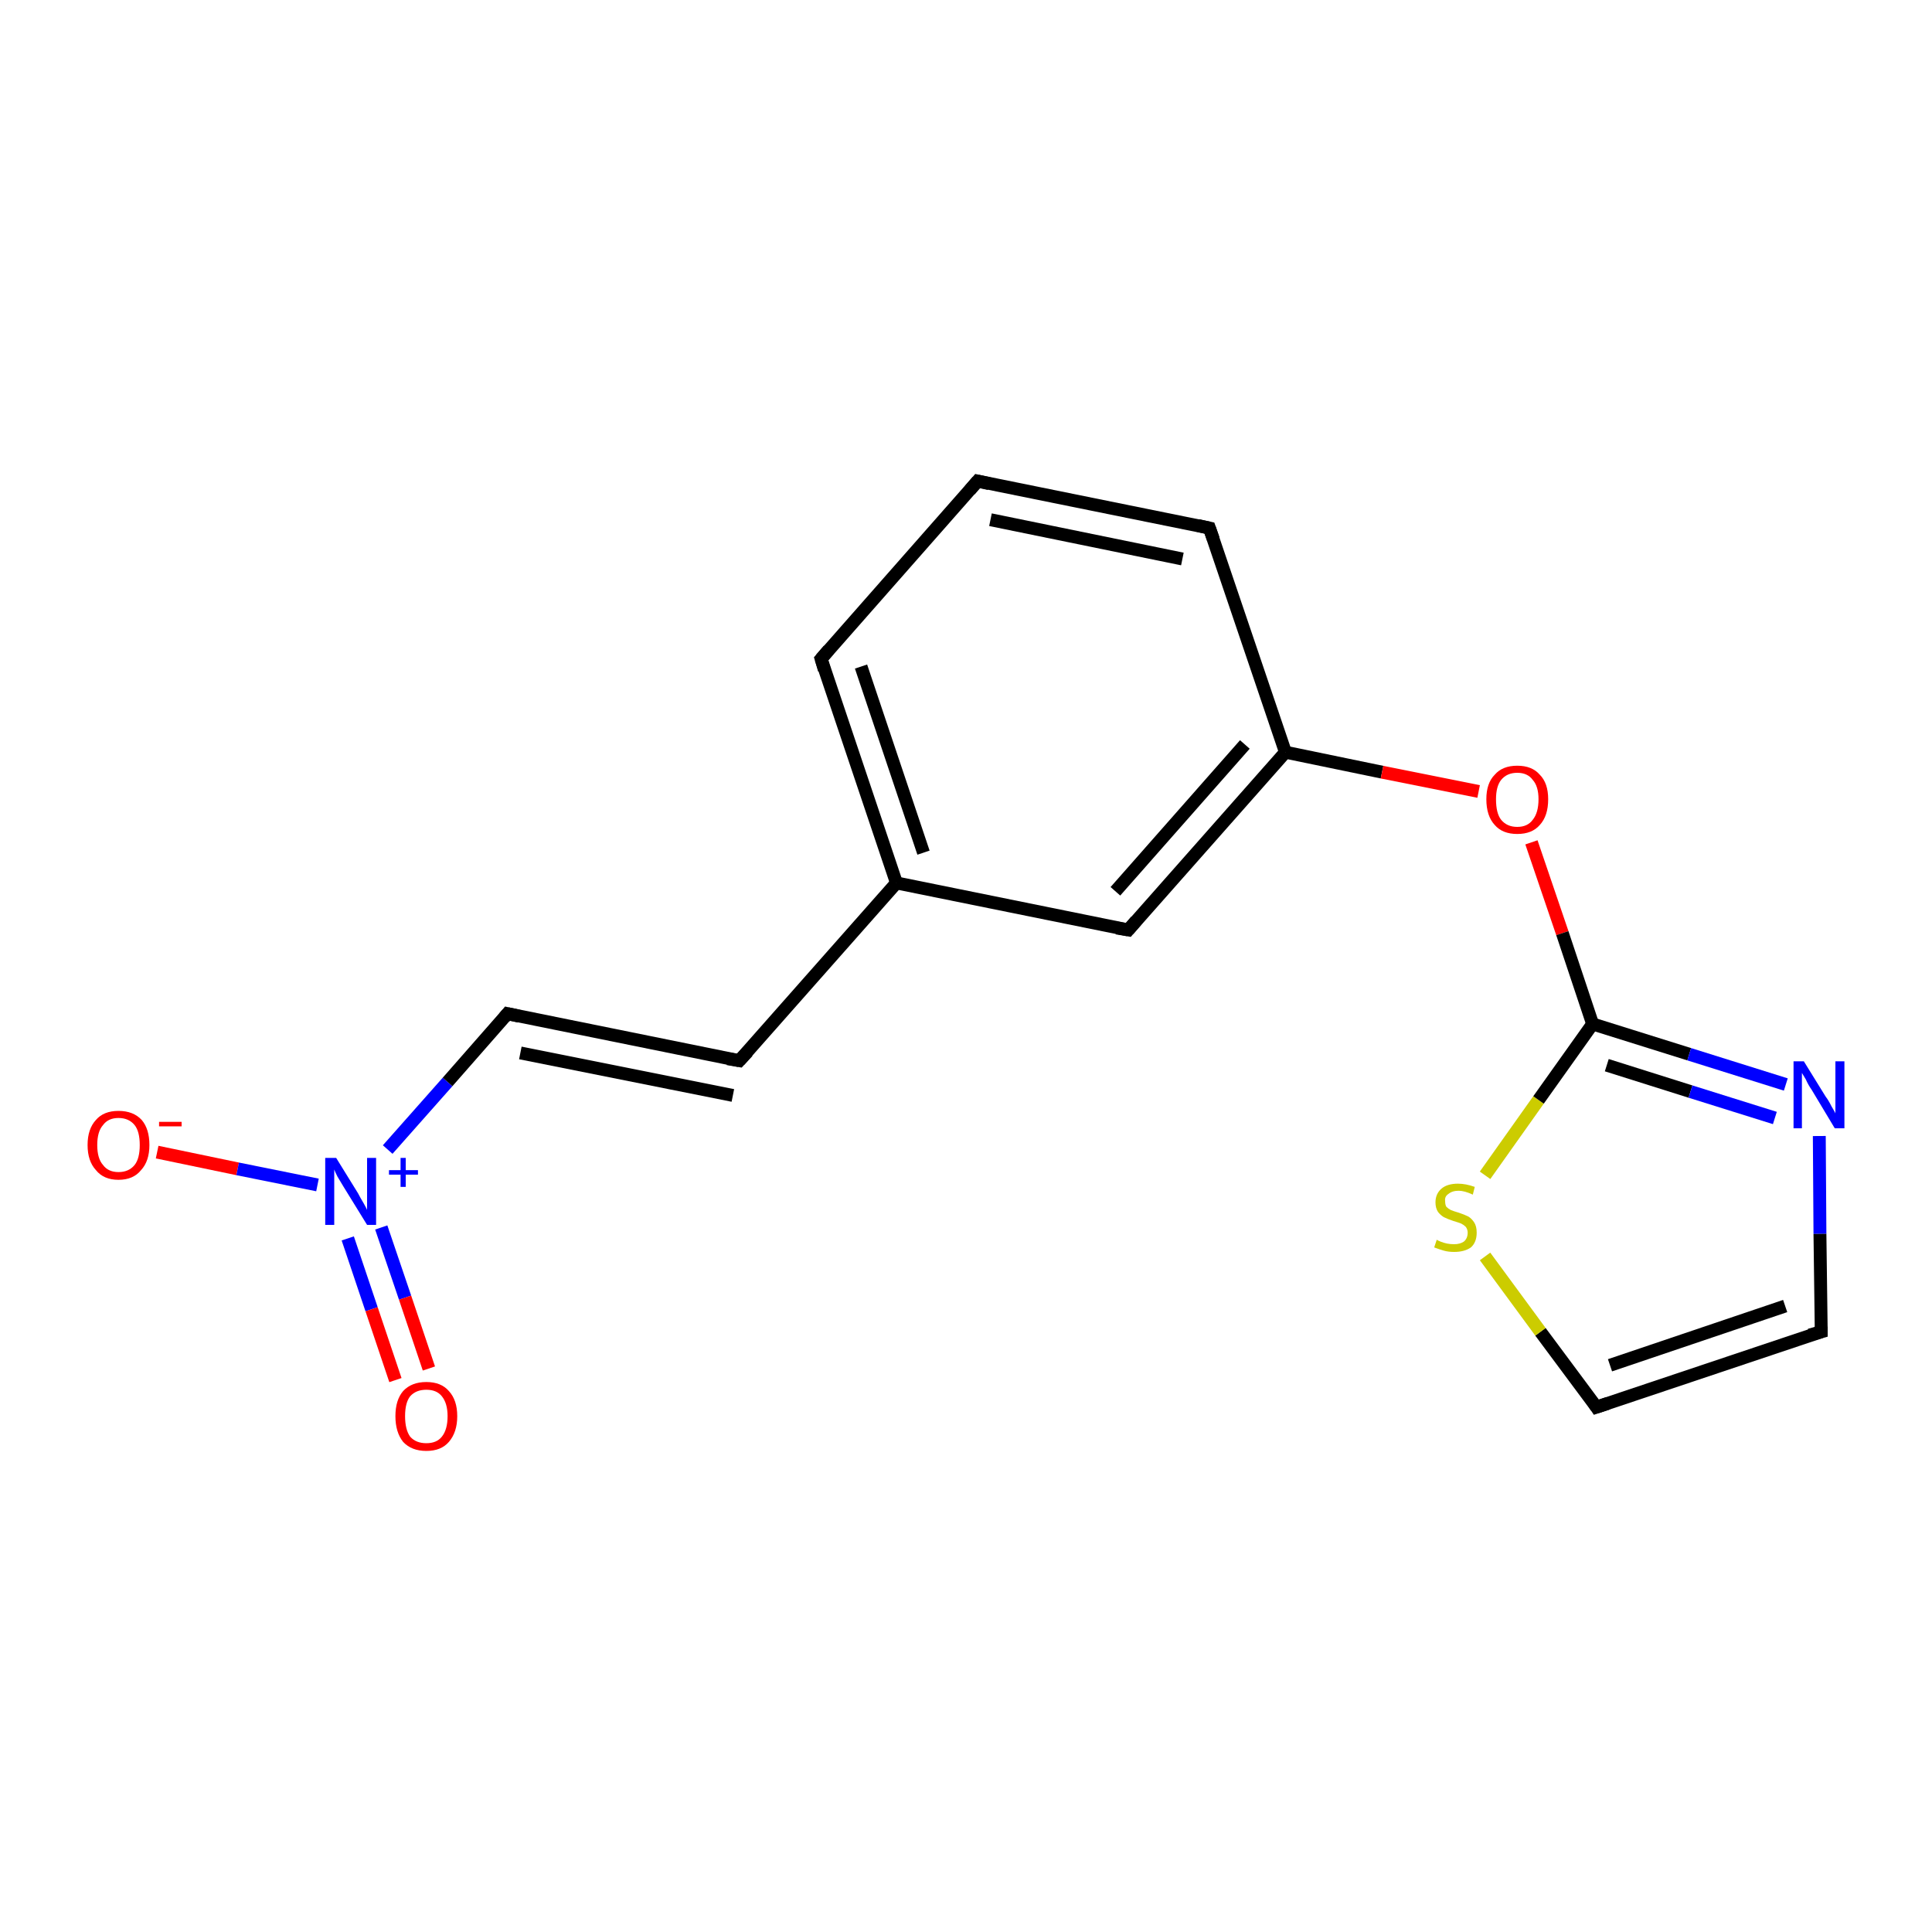 <?xml version='1.0' encoding='iso-8859-1'?>
<svg version='1.1' baseProfile='full'
              xmlns='http://www.w3.org/2000/svg'
                      xmlns:rdkit='http://www.rdkit.org/xml'
                      xmlns:xlink='http://www.w3.org/1999/xlink'
                  xml:space='preserve'
width='300px' height='300px' viewBox='0 0 300 300'>
<!-- END OF HEADER -->
<rect style='opacity:1.0;fill:#FFFFFF;stroke:none' width='300.0' height='300.0' x='0.0' y='0.0'> </rect>
<path class='bond-0 atom-0 atom-1' d='M 24.4,178.9 L 36.9,181.5' style='fill:none;fill-rule:evenodd;stroke:#FF0000;stroke-width:2.0px;stroke-linecap:butt;stroke-linejoin:miter;stroke-opacity:1' />
<path class='bond-0 atom-0 atom-1' d='M 36.9,181.5 L 49.3,184.0' style='fill:none;fill-rule:evenodd;stroke:#0000FF;stroke-width:2.0px;stroke-linecap:butt;stroke-linejoin:miter;stroke-opacity:1' />
<path class='bond-1 atom-1 atom-2' d='M 54.0,192.3 L 57.7,203.3' style='fill:none;fill-rule:evenodd;stroke:#0000FF;stroke-width:2.0px;stroke-linecap:butt;stroke-linejoin:miter;stroke-opacity:1' />
<path class='bond-1 atom-1 atom-2' d='M 57.7,203.3 L 61.4,214.3' style='fill:none;fill-rule:evenodd;stroke:#FF0000;stroke-width:2.0px;stroke-linecap:butt;stroke-linejoin:miter;stroke-opacity:1' />
<path class='bond-1 atom-1 atom-2' d='M 59.2,190.6 L 62.9,201.5' style='fill:none;fill-rule:evenodd;stroke:#0000FF;stroke-width:2.0px;stroke-linecap:butt;stroke-linejoin:miter;stroke-opacity:1' />
<path class='bond-1 atom-1 atom-2' d='M 62.9,201.5 L 66.6,212.5' style='fill:none;fill-rule:evenodd;stroke:#FF0000;stroke-width:2.0px;stroke-linecap:butt;stroke-linejoin:miter;stroke-opacity:1' />
<path class='bond-2 atom-1 atom-3' d='M 60.2,178.5 L 69.5,168.0' style='fill:none;fill-rule:evenodd;stroke:#0000FF;stroke-width:2.0px;stroke-linecap:butt;stroke-linejoin:miter;stroke-opacity:1' />
<path class='bond-2 atom-1 atom-3' d='M 69.5,168.0 L 78.8,157.4' style='fill:none;fill-rule:evenodd;stroke:#000000;stroke-width:2.0px;stroke-linecap:butt;stroke-linejoin:miter;stroke-opacity:1' />
<path class='bond-3 atom-3 atom-4' d='M 78.8,157.4 L 114.8,164.7' style='fill:none;fill-rule:evenodd;stroke:#000000;stroke-width:2.0px;stroke-linecap:butt;stroke-linejoin:miter;stroke-opacity:1' />
<path class='bond-3 atom-3 atom-4' d='M 80.8,163.5 L 113.8,170.1' style='fill:none;fill-rule:evenodd;stroke:#000000;stroke-width:2.0px;stroke-linecap:butt;stroke-linejoin:miter;stroke-opacity:1' />
<path class='bond-4 atom-4 atom-5' d='M 114.8,164.7 L 139.2,137.1' style='fill:none;fill-rule:evenodd;stroke:#000000;stroke-width:2.0px;stroke-linecap:butt;stroke-linejoin:miter;stroke-opacity:1' />
<path class='bond-5 atom-5 atom-6' d='M 139.2,137.1 L 127.5,102.3' style='fill:none;fill-rule:evenodd;stroke:#000000;stroke-width:2.0px;stroke-linecap:butt;stroke-linejoin:miter;stroke-opacity:1' />
<path class='bond-5 atom-5 atom-6' d='M 143.4,132.4 L 133.7,103.5' style='fill:none;fill-rule:evenodd;stroke:#000000;stroke-width:2.0px;stroke-linecap:butt;stroke-linejoin:miter;stroke-opacity:1' />
<path class='bond-6 atom-6 atom-7' d='M 127.5,102.3 L 151.8,74.7' style='fill:none;fill-rule:evenodd;stroke:#000000;stroke-width:2.0px;stroke-linecap:butt;stroke-linejoin:miter;stroke-opacity:1' />
<path class='bond-7 atom-7 atom-8' d='M 151.8,74.7 L 187.8,82.0' style='fill:none;fill-rule:evenodd;stroke:#000000;stroke-width:2.0px;stroke-linecap:butt;stroke-linejoin:miter;stroke-opacity:1' />
<path class='bond-7 atom-7 atom-8' d='M 153.8,80.7 L 183.6,86.8' style='fill:none;fill-rule:evenodd;stroke:#000000;stroke-width:2.0px;stroke-linecap:butt;stroke-linejoin:miter;stroke-opacity:1' />
<path class='bond-8 atom-8 atom-9' d='M 187.8,82.0 L 199.6,116.8' style='fill:none;fill-rule:evenodd;stroke:#000000;stroke-width:2.0px;stroke-linecap:butt;stroke-linejoin:miter;stroke-opacity:1' />
<path class='bond-9 atom-9 atom-10' d='M 199.6,116.8 L 214.6,119.9' style='fill:none;fill-rule:evenodd;stroke:#000000;stroke-width:2.0px;stroke-linecap:butt;stroke-linejoin:miter;stroke-opacity:1' />
<path class='bond-9 atom-9 atom-10' d='M 214.6,119.9 L 229.6,122.9' style='fill:none;fill-rule:evenodd;stroke:#FF0000;stroke-width:2.0px;stroke-linecap:butt;stroke-linejoin:miter;stroke-opacity:1' />
<path class='bond-10 atom-10 atom-11' d='M 237.8,130.8 L 242.6,144.9' style='fill:none;fill-rule:evenodd;stroke:#FF0000;stroke-width:2.0px;stroke-linecap:butt;stroke-linejoin:miter;stroke-opacity:1' />
<path class='bond-10 atom-10 atom-11' d='M 242.6,144.9 L 247.3,159.0' style='fill:none;fill-rule:evenodd;stroke:#000000;stroke-width:2.0px;stroke-linecap:butt;stroke-linejoin:miter;stroke-opacity:1' />
<path class='bond-11 atom-11 atom-12' d='M 247.3,159.0 L 262.3,163.7' style='fill:none;fill-rule:evenodd;stroke:#000000;stroke-width:2.0px;stroke-linecap:butt;stroke-linejoin:miter;stroke-opacity:1' />
<path class='bond-11 atom-11 atom-12' d='M 262.3,163.7 L 277.3,168.4' style='fill:none;fill-rule:evenodd;stroke:#0000FF;stroke-width:2.0px;stroke-linecap:butt;stroke-linejoin:miter;stroke-opacity:1' />
<path class='bond-11 atom-11 atom-12' d='M 249.5,165.4 L 262.5,169.5' style='fill:none;fill-rule:evenodd;stroke:#000000;stroke-width:2.0px;stroke-linecap:butt;stroke-linejoin:miter;stroke-opacity:1' />
<path class='bond-11 atom-11 atom-12' d='M 262.5,169.5 L 275.6,173.6' style='fill:none;fill-rule:evenodd;stroke:#0000FF;stroke-width:2.0px;stroke-linecap:butt;stroke-linejoin:miter;stroke-opacity:1' />
<path class='bond-12 atom-12 atom-13' d='M 282.5,176.4 L 282.6,191.6' style='fill:none;fill-rule:evenodd;stroke:#0000FF;stroke-width:2.0px;stroke-linecap:butt;stroke-linejoin:miter;stroke-opacity:1' />
<path class='bond-12 atom-12 atom-13' d='M 282.6,191.6 L 282.8,206.8' style='fill:none;fill-rule:evenodd;stroke:#000000;stroke-width:2.0px;stroke-linecap:butt;stroke-linejoin:miter;stroke-opacity:1' />
<path class='bond-13 atom-13 atom-14' d='M 282.8,206.8 L 247.9,218.5' style='fill:none;fill-rule:evenodd;stroke:#000000;stroke-width:2.0px;stroke-linecap:butt;stroke-linejoin:miter;stroke-opacity:1' />
<path class='bond-13 atom-13 atom-14' d='M 277.2,202.8 L 250.0,212.0' style='fill:none;fill-rule:evenodd;stroke:#000000;stroke-width:2.0px;stroke-linecap:butt;stroke-linejoin:miter;stroke-opacity:1' />
<path class='bond-14 atom-14 atom-15' d='M 247.9,218.5 L 239.2,206.8' style='fill:none;fill-rule:evenodd;stroke:#000000;stroke-width:2.0px;stroke-linecap:butt;stroke-linejoin:miter;stroke-opacity:1' />
<path class='bond-14 atom-14 atom-15' d='M 239.2,206.8 L 230.6,195.1' style='fill:none;fill-rule:evenodd;stroke:#CCCC00;stroke-width:2.0px;stroke-linecap:butt;stroke-linejoin:miter;stroke-opacity:1' />
<path class='bond-15 atom-9 atom-16' d='M 199.6,116.8 L 175.2,144.4' style='fill:none;fill-rule:evenodd;stroke:#000000;stroke-width:2.0px;stroke-linecap:butt;stroke-linejoin:miter;stroke-opacity:1' />
<path class='bond-15 atom-9 atom-16' d='M 193.3,115.6 L 173.2,138.4' style='fill:none;fill-rule:evenodd;stroke:#000000;stroke-width:2.0px;stroke-linecap:butt;stroke-linejoin:miter;stroke-opacity:1' />
<path class='bond-16 atom-16 atom-5' d='M 175.2,144.4 L 139.2,137.1' style='fill:none;fill-rule:evenodd;stroke:#000000;stroke-width:2.0px;stroke-linecap:butt;stroke-linejoin:miter;stroke-opacity:1' />
<path class='bond-17 atom-15 atom-11' d='M 230.6,182.5 L 238.9,170.8' style='fill:none;fill-rule:evenodd;stroke:#CCCC00;stroke-width:2.0px;stroke-linecap:butt;stroke-linejoin:miter;stroke-opacity:1' />
<path class='bond-17 atom-15 atom-11' d='M 238.9,170.8 L 247.3,159.0' style='fill:none;fill-rule:evenodd;stroke:#000000;stroke-width:2.0px;stroke-linecap:butt;stroke-linejoin:miter;stroke-opacity:1' />
<path d='M 78.3,158.0 L 78.8,157.4 L 80.6,157.8' style='fill:none;stroke:#000000;stroke-width:2.0px;stroke-linecap:butt;stroke-linejoin:miter;stroke-opacity:1;' />
<path d='M 113.0,164.4 L 114.8,164.7 L 116.1,163.3' style='fill:none;stroke:#000000;stroke-width:2.0px;stroke-linecap:butt;stroke-linejoin:miter;stroke-opacity:1;' />
<path d='M 128.0,104.0 L 127.5,102.3 L 128.7,100.9' style='fill:none;stroke:#000000;stroke-width:2.0px;stroke-linecap:butt;stroke-linejoin:miter;stroke-opacity:1;' />
<path d='M 150.6,76.1 L 151.8,74.7 L 153.6,75.1' style='fill:none;stroke:#000000;stroke-width:2.0px;stroke-linecap:butt;stroke-linejoin:miter;stroke-opacity:1;' />
<path d='M 186.0,81.6 L 187.8,82.0 L 188.4,83.7' style='fill:none;stroke:#000000;stroke-width:2.0px;stroke-linecap:butt;stroke-linejoin:miter;stroke-opacity:1;' />
<path d='M 282.8,206.0 L 282.8,206.8 L 281.0,207.3' style='fill:none;stroke:#000000;stroke-width:2.0px;stroke-linecap:butt;stroke-linejoin:miter;stroke-opacity:1;' />
<path d='M 249.7,217.9 L 247.9,218.5 L 247.5,217.9' style='fill:none;stroke:#000000;stroke-width:2.0px;stroke-linecap:butt;stroke-linejoin:miter;stroke-opacity:1;' />
<path d='M 176.4,143.0 L 175.2,144.4 L 173.4,144.1' style='fill:none;stroke:#000000;stroke-width:2.0px;stroke-linecap:butt;stroke-linejoin:miter;stroke-opacity:1;' />
<path class='atom-0' d='M 13.6 177.8
Q 13.6 175.3, 14.9 173.9
Q 16.1 172.5, 18.4 172.5
Q 20.7 172.5, 22.0 173.9
Q 23.2 175.3, 23.2 177.8
Q 23.2 180.3, 21.9 181.7
Q 20.7 183.2, 18.4 183.2
Q 16.1 183.2, 14.9 181.7
Q 13.6 180.3, 13.6 177.8
M 18.4 182.0
Q 20.0 182.0, 20.9 180.9
Q 21.7 179.9, 21.7 177.8
Q 21.7 175.7, 20.9 174.7
Q 20.0 173.6, 18.4 173.6
Q 16.8 173.6, 16.0 174.7
Q 15.1 175.7, 15.1 177.8
Q 15.1 179.9, 16.0 180.9
Q 16.8 182.0, 18.4 182.0
' fill='#FF0000'/>
<path class='atom-0' d='M 24.7 174.2
L 28.2 174.2
L 28.2 174.9
L 24.7 174.9
L 24.7 174.2
' fill='#FF0000'/>
<path class='atom-1' d='M 52.2 179.8
L 55.6 185.3
Q 55.9 185.9, 56.5 186.9
Q 57.0 187.8, 57.0 187.9
L 57.0 179.8
L 58.4 179.8
L 58.4 190.2
L 57.0 190.2
L 53.3 184.2
Q 52.9 183.5, 52.4 182.7
Q 52.0 181.9, 51.9 181.6
L 51.9 190.2
L 50.5 190.2
L 50.5 179.8
L 52.2 179.8
' fill='#0000FF'/>
<path class='atom-1' d='M 60.4 181.7
L 62.2 181.7
L 62.2 179.8
L 63.0 179.8
L 63.0 181.7
L 64.9 181.7
L 64.9 182.4
L 63.0 182.4
L 63.0 184.3
L 62.2 184.3
L 62.2 182.4
L 60.4 182.4
L 60.4 181.7
' fill='#0000FF'/>
<path class='atom-2' d='M 61.4 219.9
Q 61.4 217.4, 62.6 216.0
Q 63.9 214.6, 66.2 214.6
Q 68.5 214.6, 69.7 216.0
Q 71.0 217.4, 71.0 219.9
Q 71.0 222.4, 69.7 223.9
Q 68.5 225.3, 66.2 225.3
Q 63.9 225.3, 62.6 223.9
Q 61.4 222.4, 61.4 219.9
M 66.2 224.1
Q 67.8 224.1, 68.6 223.1
Q 69.5 222.0, 69.5 219.9
Q 69.5 217.9, 68.6 216.8
Q 67.8 215.8, 66.2 215.8
Q 64.6 215.8, 63.7 216.8
Q 62.9 217.8, 62.9 219.9
Q 62.9 222.0, 63.7 223.1
Q 64.6 224.1, 66.2 224.1
' fill='#FF0000'/>
<path class='atom-10' d='M 230.8 124.1
Q 230.8 121.6, 232.1 120.3
Q 233.3 118.9, 235.6 118.9
Q 237.9 118.9, 239.1 120.3
Q 240.4 121.6, 240.4 124.1
Q 240.4 126.7, 239.1 128.1
Q 237.9 129.5, 235.6 129.5
Q 233.3 129.5, 232.1 128.1
Q 230.8 126.7, 230.8 124.1
M 235.6 128.4
Q 237.2 128.4, 238.0 127.3
Q 238.9 126.2, 238.9 124.1
Q 238.9 122.1, 238.0 121.1
Q 237.2 120.0, 235.6 120.0
Q 234.0 120.0, 233.1 121.1
Q 232.3 122.1, 232.3 124.1
Q 232.3 126.3, 233.1 127.3
Q 234.0 128.4, 235.6 128.4
' fill='#FF0000'/>
<path class='atom-12' d='M 280.1 164.8
L 283.5 170.3
Q 283.9 170.8, 284.4 171.8
Q 285.0 172.8, 285.0 172.9
L 285.0 164.8
L 286.4 164.8
L 286.4 175.2
L 284.9 175.2
L 281.3 169.2
Q 280.8 168.5, 280.4 167.6
Q 279.9 166.8, 279.8 166.6
L 279.8 175.2
L 278.5 175.2
L 278.5 164.8
L 280.1 164.8
' fill='#0000FF'/>
<path class='atom-15' d='M 223.1 192.5
Q 223.2 192.6, 223.7 192.8
Q 224.2 193.0, 224.7 193.1
Q 225.2 193.2, 225.8 193.2
Q 226.7 193.2, 227.3 192.8
Q 227.9 192.3, 227.9 191.4
Q 227.9 190.9, 227.6 190.5
Q 227.3 190.2, 226.9 190.0
Q 226.4 189.8, 225.7 189.6
Q 224.8 189.3, 224.2 189.0
Q 223.7 188.7, 223.3 188.2
Q 222.9 187.6, 222.9 186.7
Q 222.9 185.4, 223.8 184.6
Q 224.7 183.8, 226.4 183.8
Q 227.6 183.8, 229.0 184.3
L 228.7 185.5
Q 227.4 184.9, 226.5 184.9
Q 225.5 184.9, 224.9 185.4
Q 224.3 185.8, 224.4 186.5
Q 224.4 187.1, 224.6 187.4
Q 224.9 187.7, 225.3 187.9
Q 225.8 188.1, 226.5 188.3
Q 227.4 188.6, 228.0 188.9
Q 228.5 189.2, 228.9 189.8
Q 229.3 190.4, 229.3 191.4
Q 229.3 192.9, 228.4 193.7
Q 227.4 194.4, 225.8 194.4
Q 224.9 194.4, 224.2 194.2
Q 223.5 194.0, 222.7 193.7
L 223.1 192.5
' fill='#CCCC00'/>
</svg>

